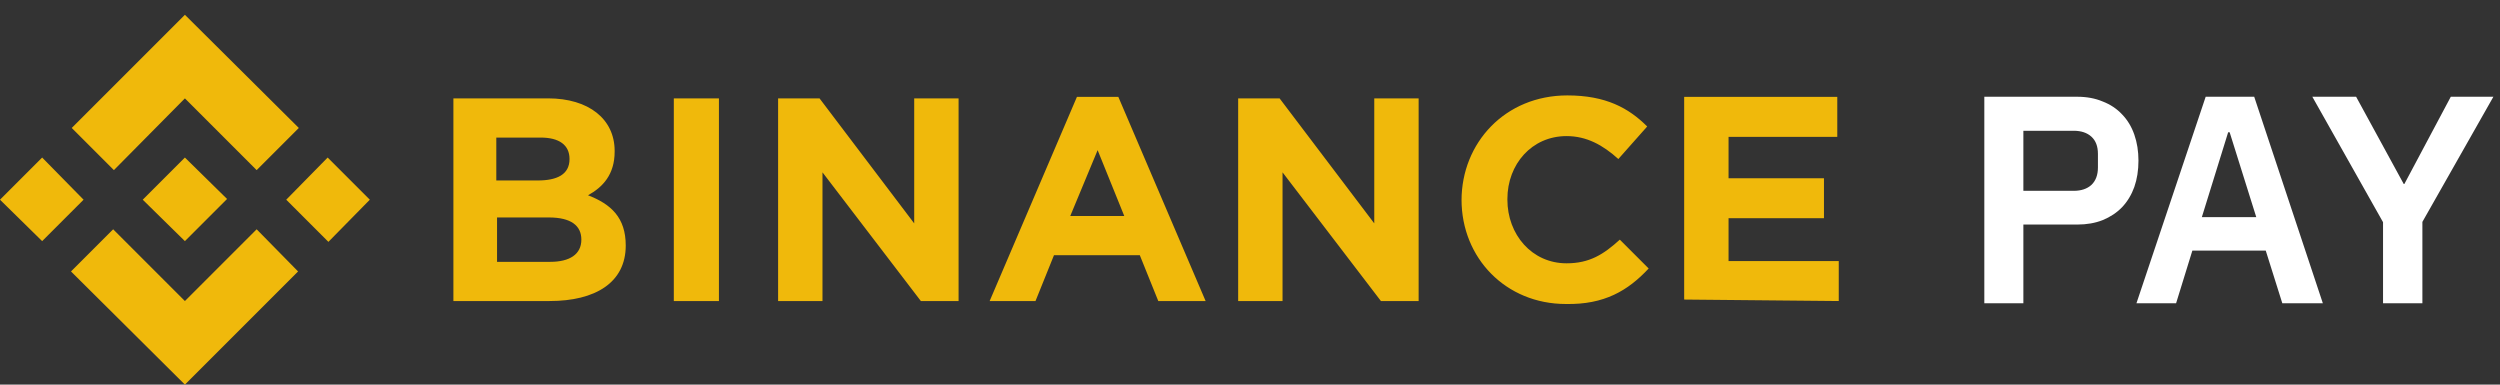 <svg width="338" height="52" viewBox="0 0 338 52" fill="none" xmlns="http://www.w3.org/2000/svg">
<rect x="0" y="0" width="338" height="52" fill="#333333" stroke="none"/>
<g clip-path="url(#clip0_5965_15960)">
<path d="M11.3 27L5.7 32.6L0 27L5.7 21.3L11.3 27ZM25 13.3L34.7 23L40.4 17.3L25 2L9.7 17.3L15.4 23L25 13.3ZM44.3 21.3L38.7 27L44.4 32.7L50 27L44.3 21.3ZM25 40.7L15.3 31L9.6 36.7L25 52L40.3 36.7L34.7 31L25 40.7ZM25 32.6L30.7 26.9L25 21.3L19.3 27L25 32.6ZM84.6 33.2C84.6 29.4 82.6 27.6 79.5 26.4C81.5 25.3 83.1 23.6 83.1 20.5V20.4C83.1 16.1 79.6 13.3 74.1 13.3H61.3V40.7H74.3C80.5 40.7 84.6 38.2 84.6 33.2ZM77 21.5C77 23.6 75.3 24.4 72.7 24.4H67.1V18.6H73.1C75.6 18.6 77 19.6 77 21.5ZM78.6 32.4C78.6 34.4 77 35.4 74.4 35.4H67.2V29.4H74.2C77.2 29.4 78.6 30.5 78.6 32.4ZM97.2 40.7V13.3H91.1V40.7H97.2ZM129.6 40.7V13.3H123.6V30.2L110.8 13.3H105.2V40.7H111.2V23.3L124.5 40.7H129.6ZM163 40.7L151.2 13.1H145.6L133.8 40.7H140L142.5 34.5H154.1L156.6 40.7H163ZM152 29.2H144.7L148.4 20.3L152 29.2ZM191.8 40.7V13.3H185.8V30.2L173 13.3H167.4V40.7H173.4V23.3L186.7 40.7H191.8ZM222.9 36.3L219 32.4C216.8 34.4 214.9 35.6 211.8 35.6C207.1 35.6 203.8 31.7 203.8 27V26.9C203.8 22.2 207.1 18.4 211.8 18.4C214.5 18.4 216.7 19.6 218.8 21.5L222.7 17.1C220.2 14.6 217.1 12.9 211.9 12.9C203.5 12.9 197.6 19.3 197.6 27.1V27C197.6 34.9 203.6 41.1 211.7 41.1C216.9 41.2 220.1 39.3 222.9 36.3ZM248.6 40.7V35.3H233.7V29.5H246.6V24.1H233.7V18.5H248.4V13.1H227.7V40.5L248.6 40.7Z" fill="#F0B90B"/>
</g>
<path d="M268.28 41V13.08H280.84C282.12 13.08 283.267 13.293 284.28 13.72C285.32 14.12 286.2 14.707 286.92 15.48C287.64 16.227 288.187 17.133 288.56 18.2C288.933 19.267 289.12 20.44 289.12 21.72C289.12 23.027 288.933 24.213 288.56 25.28C288.187 26.32 287.64 27.227 286.92 28C286.2 28.747 285.32 29.333 284.28 29.76C283.267 30.16 282.12 30.36 280.84 30.36H273.56V41H268.28ZM273.56 25.8H280.36C281.373 25.8 282.173 25.533 282.76 25C283.347 24.44 283.64 23.653 283.64 22.64V20.8C283.64 19.787 283.347 19.013 282.76 18.48C282.173 17.947 281.373 17.68 280.36 17.68H273.56V25.8ZM308.568 41L306.328 33.88H296.408L294.208 41H288.848L298.208 13.08H304.768L314.048 41H308.568ZM301.448 17.88H301.248L297.688 29.36H305.048L301.448 17.88ZM322.187 41V30.04L312.627 13.08H318.547L324.987 24.88H325.067L331.347 13.08H337.107L327.507 30V41H322.187Z" fill="white"/>
<defs>
<clipPath id="clip0_5965_15960">
<rect width="248.6" height="50" fill="white" transform="translate(0 2)"/>
</clipPath>
</defs>
</svg>
